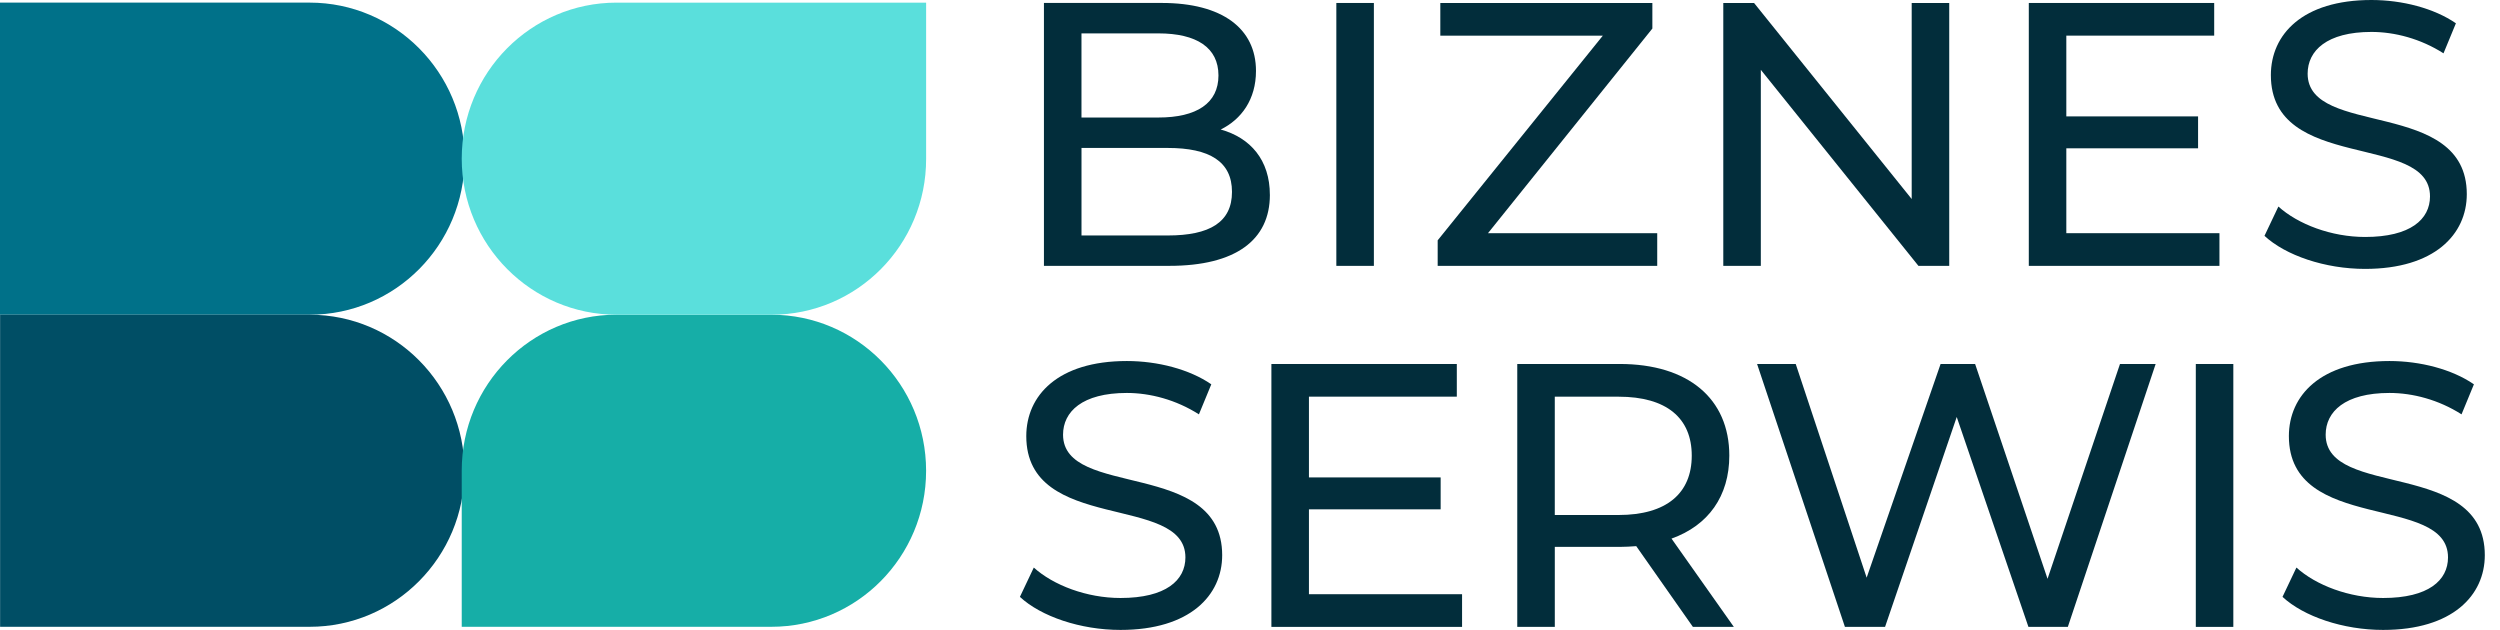 <svg width="127" height="32" viewBox="0 0 127 32" fill="none" xmlns="http://www.w3.org/2000/svg">
<path d="M64.51 9.9C64.51 12.189 62.776 13.505 59.401 13.505H53.032V0.15H59.019C62.09 0.15 63.804 1.448 63.804 3.603C63.804 5.053 63.061 6.065 62.012 6.579C63.519 6.999 64.509 8.124 64.509 9.899L64.51 9.9ZM54.939 1.696V5.97H58.847C60.792 5.97 61.898 5.245 61.898 3.833C61.898 2.421 60.792 1.696 58.847 1.696H54.939ZM62.585 9.747C62.585 8.203 61.441 7.516 59.326 7.516H54.94V11.962H59.326C61.443 11.962 62.585 11.294 62.585 9.749V9.747Z" fill="#022D3B"/>
<path d="M67.886 0.151H69.793V13.506H67.886V0.151Z" fill="#022D3B"/>
<path d="M84.187 11.846V13.507H73.034V12.209L81.423 1.812H73.168V0.153H83.94V1.45L75.589 11.847H84.187V11.846Z" fill="#022D3B"/>
<path d="M99.021 0.151V13.506H97.457L89.45 3.547V13.506H87.543V0.151H89.106L97.114 10.11V0.151H99.021Z" fill="#022D3B"/>
<path d="M112.748 11.846V13.506H103.063V0.151H112.481V1.81H104.969V5.913H111.662V7.534H104.969V11.846H112.748Z" fill="#022D3B"/>
<path d="M115.036 11.98L115.742 10.492C116.734 11.389 118.43 12.038 120.146 12.038C122.453 12.038 123.444 11.14 123.444 9.977C123.444 6.716 115.36 8.776 115.36 3.816C115.36 1.755 116.961 -6.10352e-05 120.47 -6.10352e-05C122.033 -6.10352e-05 123.653 0.42 124.76 1.183L124.13 2.709C122.967 1.966 121.652 1.622 120.47 1.622C118.201 1.622 117.228 2.576 117.228 3.741C117.228 7.002 125.313 4.962 125.313 9.864C125.313 11.905 123.673 13.66 120.146 13.66C118.107 13.66 116.104 12.973 115.036 11.981V11.98Z" fill="#022D3B"/>
<path d="M51.812 30.32L52.517 28.832C53.509 29.729 55.205 30.378 56.921 30.378C59.227 30.378 60.219 29.48 60.219 28.317C60.219 25.055 52.135 27.116 52.135 22.156C52.135 20.095 53.736 18.34 57.244 18.34C58.808 18.34 60.428 18.76 61.534 19.523L60.905 21.049C59.741 20.306 58.426 19.962 57.244 19.962C54.976 19.962 54.003 20.916 54.003 22.081C54.003 25.342 62.087 23.302 62.087 28.204C62.087 30.245 60.447 32 56.921 32C54.881 32 52.879 31.313 51.811 30.321L51.812 30.32Z" fill="#022D3B"/>
<path d="M74.273 30.186V31.846H64.587V18.491H74.006V20.15H66.494V24.253H73.185V25.874H66.494V30.186H74.273Z" fill="#022D3B"/>
<path d="M85.999 31.846L83.121 27.744C82.854 27.764 82.567 27.782 82.282 27.782H78.984V31.845H77.077V18.49H82.282C85.752 18.49 87.849 20.245 87.849 23.145C87.849 25.206 86.781 26.694 84.913 27.361L88.078 31.844H86L85.999 31.846ZM85.941 23.146C85.941 21.239 84.664 20.152 82.224 20.152H78.983V26.162H82.224C84.664 26.162 85.941 25.056 85.941 23.148V23.146Z" fill="#022D3B"/>
<path d="M109.507 18.491L105.046 31.846H103.044L99.402 21.182L95.761 31.846H93.722L89.26 18.491H91.223L94.826 29.346L98.582 18.491H100.336L104.015 29.404L107.695 18.491H109.506H109.507Z" fill="#022D3B"/>
<path d="M111.547 18.491H113.453V31.846H111.547V18.491Z" fill="#022D3B"/>
<path d="M115.952 30.32L116.658 28.832C117.649 29.729 119.345 30.378 121.061 30.378C123.368 30.378 124.359 29.48 124.359 28.317C124.359 25.055 116.275 27.116 116.275 22.156C116.275 20.095 117.877 18.34 121.385 18.34C122.948 18.34 124.568 18.76 125.675 19.523L125.046 21.049C123.882 20.306 122.567 19.962 121.385 19.962C119.117 19.962 118.144 20.916 118.144 22.081C118.144 25.342 126.228 23.302 126.228 28.204C126.228 30.245 124.588 32 121.061 32C119.022 32 117.019 31.313 115.952 30.321V30.32Z" fill="#022D3B"/>
<path d="M-0 0.133H15.727C20.07 0.133 23.6 3.682 23.6 8.06C23.6 12.44 20.081 15.987 15.738 15.987H-0V0.132V0.133Z" fill="#007189"/>
<path d="M0.005 15.988H15.731C20.075 15.988 23.594 19.536 23.594 23.915C23.594 28.294 20.075 31.841 15.731 31.841H0.005V15.987V15.988Z" fill="#004E65"/>
<path d="M31.309 15.988H39.183C43.526 15.988 47.046 19.536 47.046 23.915C47.046 28.294 43.526 31.841 39.183 31.841H23.456V23.904C23.456 19.535 26.976 15.987 31.309 15.987V15.988Z" fill="#16AEA7"/>
<path d="M39.194 15.988H31.33C26.987 15.988 23.456 12.439 23.456 8.061C23.456 3.682 26.976 0.134 31.32 0.134H47.047V8.061C47.058 12.44 43.538 15.988 39.194 15.988Z" fill="#5ADFDC"/>
</svg>
